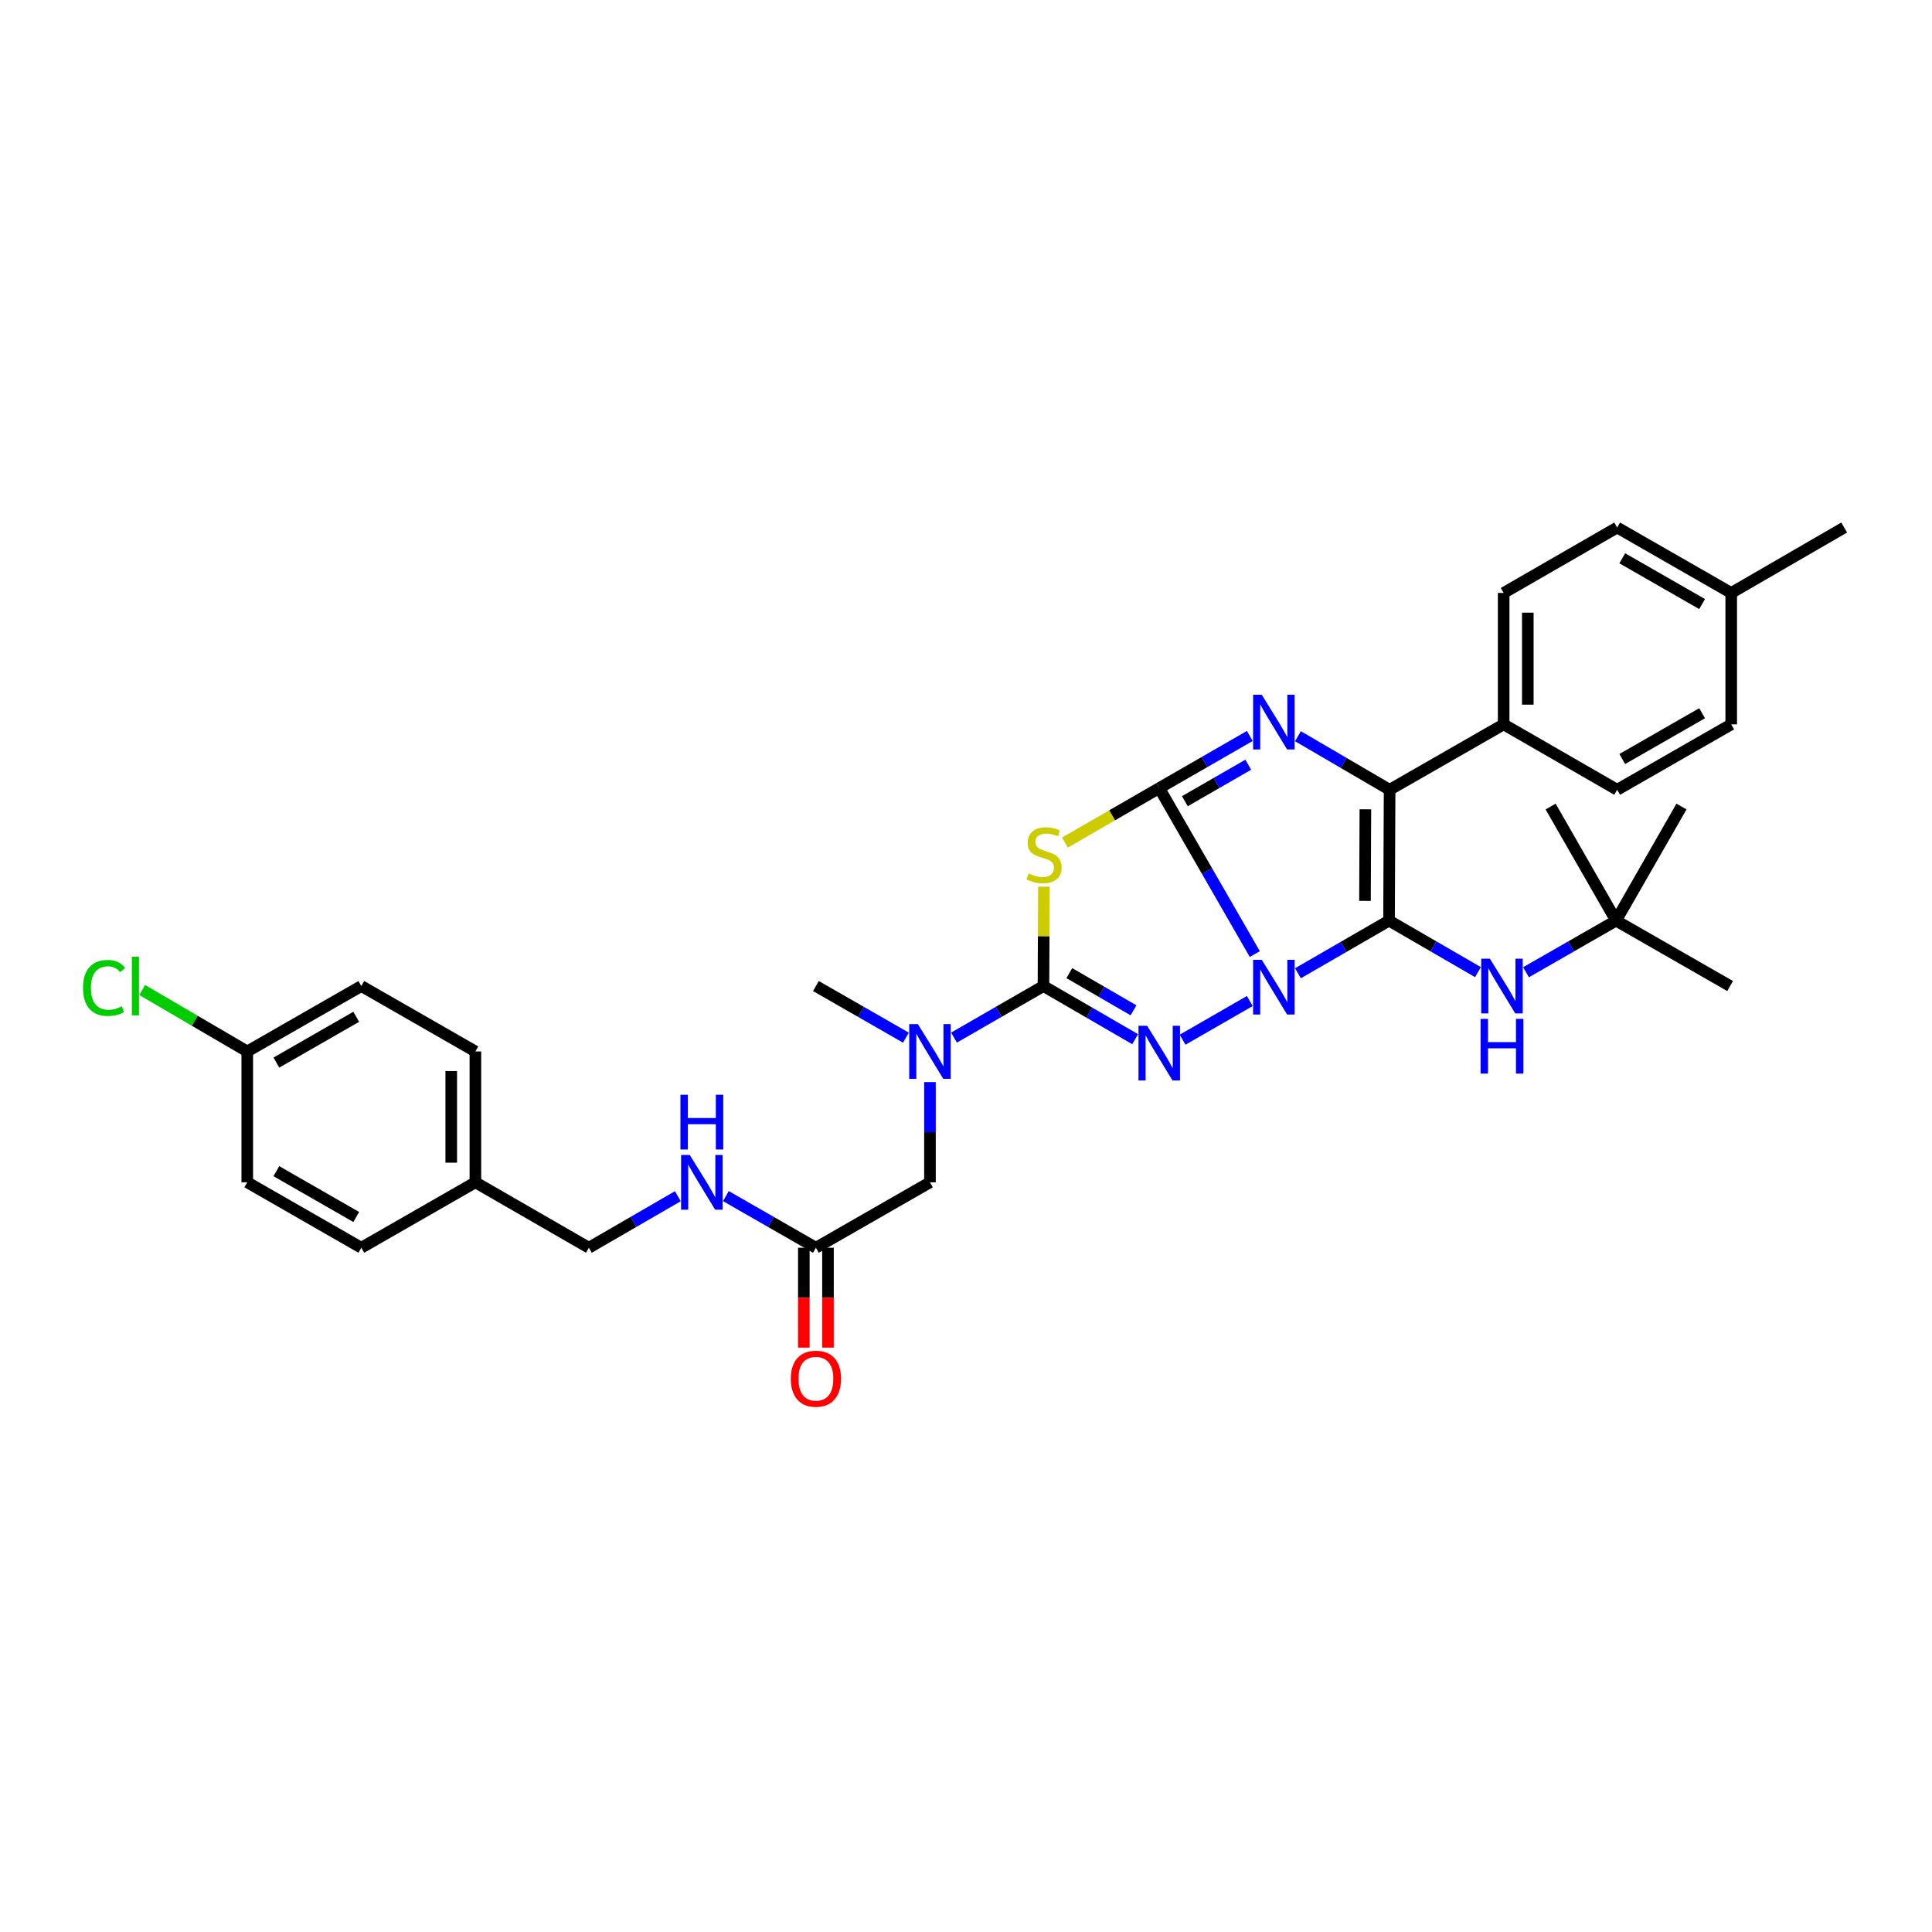 <?xml version='1.0' encoding='iso-8859-1'?>
<svg version='1.1' baseProfile='full'
              xmlns='http://www.w3.org/2000/svg'
                      xmlns:rdkit='http://www.rdkit.org/xml'
                      xmlns:xlink='http://www.w3.org/1999/xlink'
                  xml:space='preserve'
width='1000px' height='1000px' viewBox='0 0 1000 1000'>
<!-- END OF HEADER -->
<rect style='opacity:1.0;fill:#FFFFFF;stroke:none' width='1000' height='1000' x='0' y='0'> </rect>
<path class='bond-0' d='M 649.48,493.825 L 624.75,450.872' style='fill:none;fill-rule:evenodd;stroke:#0000FF;stroke-width:6px;stroke-linecap:butt;stroke-linejoin:miter;stroke-opacity:1' />
<path class='bond-0' d='M 624.75,450.872 L 600.021,407.919' style='fill:none;fill-rule:evenodd;stroke:#000000;stroke-width:6px;stroke-linecap:butt;stroke-linejoin:miter;stroke-opacity:1' />
<path class='bond-1' d='M 671.805,503.759 L 695.384,490.137' style='fill:none;fill-rule:evenodd;stroke:#0000FF;stroke-width:6px;stroke-linecap:butt;stroke-linejoin:miter;stroke-opacity:1' />
<path class='bond-1' d='M 695.384,490.137 L 718.964,476.516' style='fill:none;fill-rule:evenodd;stroke:#000000;stroke-width:6px;stroke-linecap:butt;stroke-linejoin:miter;stroke-opacity:1' />
<path class='bond-2' d='M 646.892,518.125 L 612.113,538.145' style='fill:none;fill-rule:evenodd;stroke:#0000FF;stroke-width:6px;stroke-linecap:butt;stroke-linejoin:miter;stroke-opacity:1' />
<path class='bond-3' d='M 600.021,407.919 L 623.457,394.428' style='fill:none;fill-rule:evenodd;stroke:#000000;stroke-width:6px;stroke-linecap:butt;stroke-linejoin:miter;stroke-opacity:1' />
<path class='bond-3' d='M 623.457,394.428 L 646.892,380.937' style='fill:none;fill-rule:evenodd;stroke:#0000FF;stroke-width:6px;stroke-linecap:butt;stroke-linejoin:miter;stroke-opacity:1' />
<path class='bond-3' d='M 613.286,414.702 L 629.691,405.258' style='fill:none;fill-rule:evenodd;stroke:#000000;stroke-width:6px;stroke-linecap:butt;stroke-linejoin:miter;stroke-opacity:1' />
<path class='bond-3' d='M 629.691,405.258 L 646.096,395.814' style='fill:none;fill-rule:evenodd;stroke:#0000FF;stroke-width:6px;stroke-linecap:butt;stroke-linejoin:miter;stroke-opacity:1' />
<path class='bond-4' d='M 600.021,407.919 L 575.611,422.02' style='fill:none;fill-rule:evenodd;stroke:#000000;stroke-width:6px;stroke-linecap:butt;stroke-linejoin:miter;stroke-opacity:1' />
<path class='bond-4' d='M 575.611,422.02 L 551.202,436.12' style='fill:none;fill-rule:evenodd;stroke:#CCCC00;stroke-width:6px;stroke-linecap:butt;stroke-linejoin:miter;stroke-opacity:1' />
<path class='bond-6' d='M 718.964,476.516 L 719.256,408.787' style='fill:none;fill-rule:evenodd;stroke:#000000;stroke-width:6px;stroke-linecap:butt;stroke-linejoin:miter;stroke-opacity:1' />
<path class='bond-6' d='M 706.512,466.303 L 706.716,418.892' style='fill:none;fill-rule:evenodd;stroke:#000000;stroke-width:6px;stroke-linecap:butt;stroke-linejoin:miter;stroke-opacity:1' />
<path class='bond-7' d='M 718.964,476.516 L 741.977,489.845' style='fill:none;fill-rule:evenodd;stroke:#000000;stroke-width:6px;stroke-linecap:butt;stroke-linejoin:miter;stroke-opacity:1' />
<path class='bond-7' d='M 741.977,489.845 L 764.99,503.175' style='fill:none;fill-rule:evenodd;stroke:#0000FF;stroke-width:6px;stroke-linecap:butt;stroke-linejoin:miter;stroke-opacity:1' />
<path class='bond-5' d='M 587.549,537.878 L 563.822,524.126' style='fill:none;fill-rule:evenodd;stroke:#0000FF;stroke-width:6px;stroke-linecap:butt;stroke-linejoin:miter;stroke-opacity:1' />
<path class='bond-5' d='M 563.822,524.126 L 540.095,510.374' style='fill:none;fill-rule:evenodd;stroke:#000000;stroke-width:6px;stroke-linecap:butt;stroke-linejoin:miter;stroke-opacity:1' />
<path class='bond-5' d='M 586.697,522.941 L 570.088,513.314' style='fill:none;fill-rule:evenodd;stroke:#0000FF;stroke-width:6px;stroke-linecap:butt;stroke-linejoin:miter;stroke-opacity:1' />
<path class='bond-5' d='M 570.088,513.314 L 553.479,503.688' style='fill:none;fill-rule:evenodd;stroke:#000000;stroke-width:6px;stroke-linecap:butt;stroke-linejoin:miter;stroke-opacity:1' />
<path class='bond-34' d='M 671.818,381.061 L 695.537,394.924' style='fill:none;fill-rule:evenodd;stroke:#0000FF;stroke-width:6px;stroke-linecap:butt;stroke-linejoin:miter;stroke-opacity:1' />
<path class='bond-34' d='M 695.537,394.924 L 719.256,408.787' style='fill:none;fill-rule:evenodd;stroke:#000000;stroke-width:6px;stroke-linecap:butt;stroke-linejoin:miter;stroke-opacity:1' />
<path class='bond-33' d='M 540.326,458.94 L 540.21,484.657' style='fill:none;fill-rule:evenodd;stroke:#CCCC00;stroke-width:6px;stroke-linecap:butt;stroke-linejoin:miter;stroke-opacity:1' />
<path class='bond-33' d='M 540.21,484.657 L 540.095,510.374' style='fill:none;fill-rule:evenodd;stroke:#000000;stroke-width:6px;stroke-linecap:butt;stroke-linejoin:miter;stroke-opacity:1' />
<path class='bond-8' d='M 540.095,510.374 L 516.939,523.719' style='fill:none;fill-rule:evenodd;stroke:#000000;stroke-width:6px;stroke-linecap:butt;stroke-linejoin:miter;stroke-opacity:1' />
<path class='bond-8' d='M 516.939,523.719 L 493.784,537.065' style='fill:none;fill-rule:evenodd;stroke:#0000FF;stroke-width:6px;stroke-linecap:butt;stroke-linejoin:miter;stroke-opacity:1' />
<path class='bond-9' d='M 719.256,408.787 L 778.293,374.929' style='fill:none;fill-rule:evenodd;stroke:#000000;stroke-width:6px;stroke-linecap:butt;stroke-linejoin:miter;stroke-opacity:1' />
<path class='bond-13' d='M 789.86,503.24 L 813.165,489.878' style='fill:none;fill-rule:evenodd;stroke:#0000FF;stroke-width:6px;stroke-linecap:butt;stroke-linejoin:miter;stroke-opacity:1' />
<path class='bond-13' d='M 813.165,489.878 L 836.47,476.516' style='fill:none;fill-rule:evenodd;stroke:#000000;stroke-width:6px;stroke-linecap:butt;stroke-linejoin:miter;stroke-opacity:1' />
<path class='bond-11' d='M 481.349,560.085 L 481.349,586.023' style='fill:none;fill-rule:evenodd;stroke:#0000FF;stroke-width:6px;stroke-linecap:butt;stroke-linejoin:miter;stroke-opacity:1' />
<path class='bond-11' d='M 481.349,586.023 L 481.349,611.961' style='fill:none;fill-rule:evenodd;stroke:#000000;stroke-width:6px;stroke-linecap:butt;stroke-linejoin:miter;stroke-opacity:1' />
<path class='bond-28' d='M 468.907,537.097 L 445.609,523.735' style='fill:none;fill-rule:evenodd;stroke:#0000FF;stroke-width:6px;stroke-linecap:butt;stroke-linejoin:miter;stroke-opacity:1' />
<path class='bond-28' d='M 445.609,523.735 L 422.311,510.374' style='fill:none;fill-rule:evenodd;stroke:#000000;stroke-width:6px;stroke-linecap:butt;stroke-linejoin:miter;stroke-opacity:1' />
<path class='bond-15' d='M 778.293,374.929 L 778.293,306.908' style='fill:none;fill-rule:evenodd;stroke:#000000;stroke-width:6px;stroke-linecap:butt;stroke-linejoin:miter;stroke-opacity:1' />
<path class='bond-15' d='M 790.79,364.726 L 790.79,317.111' style='fill:none;fill-rule:evenodd;stroke:#000000;stroke-width:6px;stroke-linecap:butt;stroke-linejoin:miter;stroke-opacity:1' />
<path class='bond-16' d='M 778.293,374.929 L 837.039,408.787' style='fill:none;fill-rule:evenodd;stroke:#000000;stroke-width:6px;stroke-linecap:butt;stroke-linejoin:miter;stroke-opacity:1' />
<path class='bond-10' d='M 422.311,645.826 L 481.349,611.961' style='fill:none;fill-rule:evenodd;stroke:#000000;stroke-width:6px;stroke-linecap:butt;stroke-linejoin:miter;stroke-opacity:1' />
<path class='bond-12' d='M 422.311,645.826 L 399.013,632.462' style='fill:none;fill-rule:evenodd;stroke:#000000;stroke-width:6px;stroke-linecap:butt;stroke-linejoin:miter;stroke-opacity:1' />
<path class='bond-12' d='M 399.013,632.462 L 375.715,619.098' style='fill:none;fill-rule:evenodd;stroke:#0000FF;stroke-width:6px;stroke-linecap:butt;stroke-linejoin:miter;stroke-opacity:1' />
<path class='bond-14' d='M 416.063,645.826 L 416.063,671.677' style='fill:none;fill-rule:evenodd;stroke:#000000;stroke-width:6px;stroke-linecap:butt;stroke-linejoin:miter;stroke-opacity:1' />
<path class='bond-14' d='M 416.063,671.677 L 416.063,697.529' style='fill:none;fill-rule:evenodd;stroke:#FF0000;stroke-width:6px;stroke-linecap:butt;stroke-linejoin:miter;stroke-opacity:1' />
<path class='bond-14' d='M 428.559,645.826 L 428.559,671.677' style='fill:none;fill-rule:evenodd;stroke:#000000;stroke-width:6px;stroke-linecap:butt;stroke-linejoin:miter;stroke-opacity:1' />
<path class='bond-14' d='M 428.559,671.677 L 428.559,697.529' style='fill:none;fill-rule:evenodd;stroke:#FF0000;stroke-width:6px;stroke-linecap:butt;stroke-linejoin:miter;stroke-opacity:1' />
<path class='bond-17' d='M 350.844,619.16 L 327.825,632.493' style='fill:none;fill-rule:evenodd;stroke:#0000FF;stroke-width:6px;stroke-linecap:butt;stroke-linejoin:miter;stroke-opacity:1' />
<path class='bond-17' d='M 327.825,632.493 L 304.805,645.826' style='fill:none;fill-rule:evenodd;stroke:#000000;stroke-width:6px;stroke-linecap:butt;stroke-linejoin:miter;stroke-opacity:1' />
<path class='bond-29' d='M 836.47,476.516 L 802.598,417.465' style='fill:none;fill-rule:evenodd;stroke:#000000;stroke-width:6px;stroke-linecap:butt;stroke-linejoin:miter;stroke-opacity:1' />
<path class='bond-30' d='M 836.47,476.516 L 870.328,417.465' style='fill:none;fill-rule:evenodd;stroke:#000000;stroke-width:6px;stroke-linecap:butt;stroke-linejoin:miter;stroke-opacity:1' />
<path class='bond-31' d='M 836.47,476.516 L 895.508,510.374' style='fill:none;fill-rule:evenodd;stroke:#000000;stroke-width:6px;stroke-linecap:butt;stroke-linejoin:miter;stroke-opacity:1' />
<path class='bond-20' d='M 778.293,306.908 L 837.039,273.05' style='fill:none;fill-rule:evenodd;stroke:#000000;stroke-width:6px;stroke-linecap:butt;stroke-linejoin:miter;stroke-opacity:1' />
<path class='bond-21' d='M 837.039,408.787 L 896.077,374.929' style='fill:none;fill-rule:evenodd;stroke:#000000;stroke-width:6px;stroke-linecap:butt;stroke-linejoin:miter;stroke-opacity:1' />
<path class='bond-21' d='M 839.678,392.868 L 881.005,369.167' style='fill:none;fill-rule:evenodd;stroke:#000000;stroke-width:6px;stroke-linecap:butt;stroke-linejoin:miter;stroke-opacity:1' />
<path class='bond-19' d='M 304.805,645.826 L 246.059,611.961' style='fill:none;fill-rule:evenodd;stroke:#000000;stroke-width:6px;stroke-linecap:butt;stroke-linejoin:miter;stroke-opacity:1' />
<path class='bond-18' d='M 127.984,544.232 L 187.021,510.374' style='fill:none;fill-rule:evenodd;stroke:#000000;stroke-width:6px;stroke-linecap:butt;stroke-linejoin:miter;stroke-opacity:1' />
<path class='bond-18' d='M 143.056,549.993 L 184.382,526.293' style='fill:none;fill-rule:evenodd;stroke:#000000;stroke-width:6px;stroke-linecap:butt;stroke-linejoin:miter;stroke-opacity:1' />
<path class='bond-23' d='M 127.984,544.232 L 100.796,528.331' style='fill:none;fill-rule:evenodd;stroke:#000000;stroke-width:6px;stroke-linecap:butt;stroke-linejoin:miter;stroke-opacity:1' />
<path class='bond-23' d='M 100.796,528.331 L 73.608,512.431' style='fill:none;fill-rule:evenodd;stroke:#00CC00;stroke-width:6px;stroke-linecap:butt;stroke-linejoin:miter;stroke-opacity:1' />
<path class='bond-36' d='M 127.984,544.232 L 127.984,611.961' style='fill:none;fill-rule:evenodd;stroke:#000000;stroke-width:6px;stroke-linecap:butt;stroke-linejoin:miter;stroke-opacity:1' />
<path class='bond-26' d='M 246.059,611.961 L 187.021,645.826' style='fill:none;fill-rule:evenodd;stroke:#000000;stroke-width:6px;stroke-linecap:butt;stroke-linejoin:miter;stroke-opacity:1' />
<path class='bond-27' d='M 246.059,611.961 L 246.059,544.232' style='fill:none;fill-rule:evenodd;stroke:#000000;stroke-width:6px;stroke-linecap:butt;stroke-linejoin:miter;stroke-opacity:1' />
<path class='bond-27' d='M 233.563,601.802 L 233.563,554.391' style='fill:none;fill-rule:evenodd;stroke:#000000;stroke-width:6px;stroke-linecap:butt;stroke-linejoin:miter;stroke-opacity:1' />
<path class='bond-35' d='M 837.039,273.05 L 896.077,306.908' style='fill:none;fill-rule:evenodd;stroke:#000000;stroke-width:6px;stroke-linecap:butt;stroke-linejoin:miter;stroke-opacity:1' />
<path class='bond-35' d='M 839.678,288.969 L 881.005,312.669' style='fill:none;fill-rule:evenodd;stroke:#000000;stroke-width:6px;stroke-linecap:butt;stroke-linejoin:miter;stroke-opacity:1' />
<path class='bond-22' d='M 896.077,374.929 L 896.077,306.908' style='fill:none;fill-rule:evenodd;stroke:#000000;stroke-width:6px;stroke-linecap:butt;stroke-linejoin:miter;stroke-opacity:1' />
<path class='bond-32' d='M 896.077,306.908 L 954.545,273.05' style='fill:none;fill-rule:evenodd;stroke:#000000;stroke-width:6px;stroke-linecap:butt;stroke-linejoin:miter;stroke-opacity:1' />
<path class='bond-24' d='M 127.984,611.961 L 187.021,645.826' style='fill:none;fill-rule:evenodd;stroke:#000000;stroke-width:6px;stroke-linecap:butt;stroke-linejoin:miter;stroke-opacity:1' />
<path class='bond-24' d='M 143.057,606.201 L 184.383,629.907' style='fill:none;fill-rule:evenodd;stroke:#000000;stroke-width:6px;stroke-linecap:butt;stroke-linejoin:miter;stroke-opacity:1' />
<path class='bond-25' d='M 187.021,510.374 L 246.059,544.232' style='fill:none;fill-rule:evenodd;stroke:#000000;stroke-width:6px;stroke-linecap:butt;stroke-linejoin:miter;stroke-opacity:1' />
<path  class='atom-0' d='M 653.083 496.797
L 662.363 511.797
Q 663.283 513.277, 664.763 515.957
Q 666.243 518.637, 666.323 518.797
L 666.323 496.797
L 670.083 496.797
L 670.083 525.117
L 666.203 525.117
L 656.243 508.717
Q 655.083 506.797, 653.843 504.597
Q 652.643 502.397, 652.283 501.717
L 652.283 525.117
L 648.603 525.117
L 648.603 496.797
L 653.083 496.797
' fill='#0000FF'/>
<path  class='atom-3' d='M 593.761 530.946
L 603.041 545.946
Q 603.961 547.426, 605.441 550.106
Q 606.921 552.786, 607.001 552.946
L 607.001 530.946
L 610.761 530.946
L 610.761 559.266
L 606.881 559.266
L 596.921 542.866
Q 595.761 540.946, 594.521 538.746
Q 593.321 536.546, 592.961 535.866
L 592.961 559.266
L 589.281 559.266
L 589.281 530.946
L 593.761 530.946
' fill='#0000FF'/>
<path  class='atom-4' d='M 653.083 359.609
L 662.363 374.609
Q 663.283 376.089, 664.763 378.769
Q 666.243 381.449, 666.323 381.609
L 666.323 359.609
L 670.083 359.609
L 670.083 387.929
L 666.203 387.929
L 656.243 371.529
Q 655.083 369.609, 653.843 367.409
Q 652.643 365.209, 652.283 364.529
L 652.283 387.929
L 648.603 387.929
L 648.603 359.609
L 653.083 359.609
' fill='#0000FF'/>
<path  class='atom-5' d='M 532.4 452.08
Q 532.72 452.2, 534.04 452.76
Q 535.36 453.32, 536.8 453.68
Q 538.28 454, 539.72 454
Q 542.4 454, 543.96 452.72
Q 545.52 451.4, 545.52 449.12
Q 545.52 447.56, 544.72 446.6
Q 543.96 445.64, 542.76 445.12
Q 541.56 444.6, 539.56 444
Q 537.04 443.24, 535.52 442.52
Q 534.04 441.8, 532.96 440.28
Q 531.92 438.76, 531.92 436.2
Q 531.92 432.64, 534.32 430.44
Q 536.76 428.24, 541.56 428.24
Q 544.84 428.24, 548.56 429.8
L 547.64 432.88
Q 544.24 431.48, 541.68 431.48
Q 538.92 431.48, 537.4 432.64
Q 535.88 433.76, 535.92 435.72
Q 535.92 437.24, 536.68 438.16
Q 537.48 439.08, 538.6 439.6
Q 539.76 440.12, 541.68 440.72
Q 544.24 441.52, 545.76 442.32
Q 547.28 443.12, 548.36 444.76
Q 549.48 446.36, 549.48 449.12
Q 549.48 453.04, 546.84 455.16
Q 544.24 457.24, 539.88 457.24
Q 537.36 457.24, 535.44 456.68
Q 533.56 456.16, 531.32 455.24
L 532.4 452.08
' fill='#CCCC00'/>
<path  class='atom-8' d='M 771.159 496.214
L 780.439 511.214
Q 781.359 512.694, 782.839 515.374
Q 784.319 518.054, 784.399 518.214
L 784.399 496.214
L 788.159 496.214
L 788.159 524.534
L 784.279 524.534
L 774.319 508.134
Q 773.159 506.214, 771.919 504.014
Q 770.719 501.814, 770.359 501.134
L 770.359 524.534
L 766.679 524.534
L 766.679 496.214
L 771.159 496.214
' fill='#0000FF'/>
<path  class='atom-8' d='M 766.339 527.366
L 770.179 527.366
L 770.179 539.406
L 784.659 539.406
L 784.659 527.366
L 788.499 527.366
L 788.499 555.686
L 784.659 555.686
L 784.659 542.606
L 770.179 542.606
L 770.179 555.686
L 766.339 555.686
L 766.339 527.366
' fill='#0000FF'/>
<path  class='atom-9' d='M 475.089 530.072
L 484.369 545.072
Q 485.289 546.552, 486.769 549.232
Q 488.249 551.912, 488.329 552.072
L 488.329 530.072
L 492.089 530.072
L 492.089 558.392
L 488.209 558.392
L 478.249 541.992
Q 477.089 540.072, 475.849 537.872
Q 474.649 535.672, 474.289 534.992
L 474.289 558.392
L 470.609 558.392
L 470.609 530.072
L 475.089 530.072
' fill='#0000FF'/>
<path  class='atom-13' d='M 357.013 597.801
L 366.293 612.801
Q 367.213 614.281, 368.693 616.961
Q 370.173 619.641, 370.253 619.801
L 370.253 597.801
L 374.013 597.801
L 374.013 626.121
L 370.133 626.121
L 360.173 609.721
Q 359.013 607.801, 357.773 605.601
Q 356.573 603.401, 356.213 602.721
L 356.213 626.121
L 352.533 626.121
L 352.533 597.801
L 357.013 597.801
' fill='#0000FF'/>
<path  class='atom-13' d='M 352.193 566.649
L 356.033 566.649
L 356.033 578.689
L 370.513 578.689
L 370.513 566.649
L 374.353 566.649
L 374.353 594.969
L 370.513 594.969
L 370.513 581.889
L 356.033 581.889
L 356.033 594.969
L 352.193 594.969
L 352.193 566.649
' fill='#0000FF'/>
<path  class='atom-15' d='M 409.311 713.621
Q 409.311 706.821, 412.671 703.021
Q 416.031 699.221, 422.311 699.221
Q 428.591 699.221, 431.951 703.021
Q 435.311 706.821, 435.311 713.621
Q 435.311 720.501, 431.911 724.421
Q 428.511 728.301, 422.311 728.301
Q 416.071 728.301, 412.671 724.421
Q 409.311 720.541, 409.311 713.621
M 422.311 725.101
Q 426.631 725.101, 428.951 722.221
Q 431.311 719.301, 431.311 713.621
Q 431.311 708.061, 428.951 705.261
Q 426.631 702.421, 422.311 702.421
Q 417.991 702.421, 415.631 705.221
Q 413.311 708.021, 413.311 713.621
Q 413.311 719.341, 415.631 722.221
Q 417.991 725.101, 422.311 725.101
' fill='#FF0000'/>
<path  class='atom-24' d='M 42.971 511.354
Q 42.971 504.314, 46.251 500.634
Q 49.571 496.914, 55.851 496.914
Q 61.691 496.914, 64.811 501.034
L 62.171 503.194
Q 59.891 500.194, 55.851 500.194
Q 51.571 500.194, 49.291 503.074
Q 47.051 505.914, 47.051 511.354
Q 47.051 516.954, 49.371 519.834
Q 51.731 522.714, 56.291 522.714
Q 59.411 522.714, 63.051 520.834
L 64.171 523.834
Q 62.691 524.794, 60.451 525.354
Q 58.211 525.914, 55.731 525.914
Q 49.571 525.914, 46.251 522.154
Q 42.971 518.394, 42.971 511.354
' fill='#00CC00'/>
<path  class='atom-24' d='M 68.251 495.194
L 71.931 495.194
L 71.931 525.554
L 68.251 525.554
L 68.251 495.194
' fill='#00CC00'/>
</svg>
